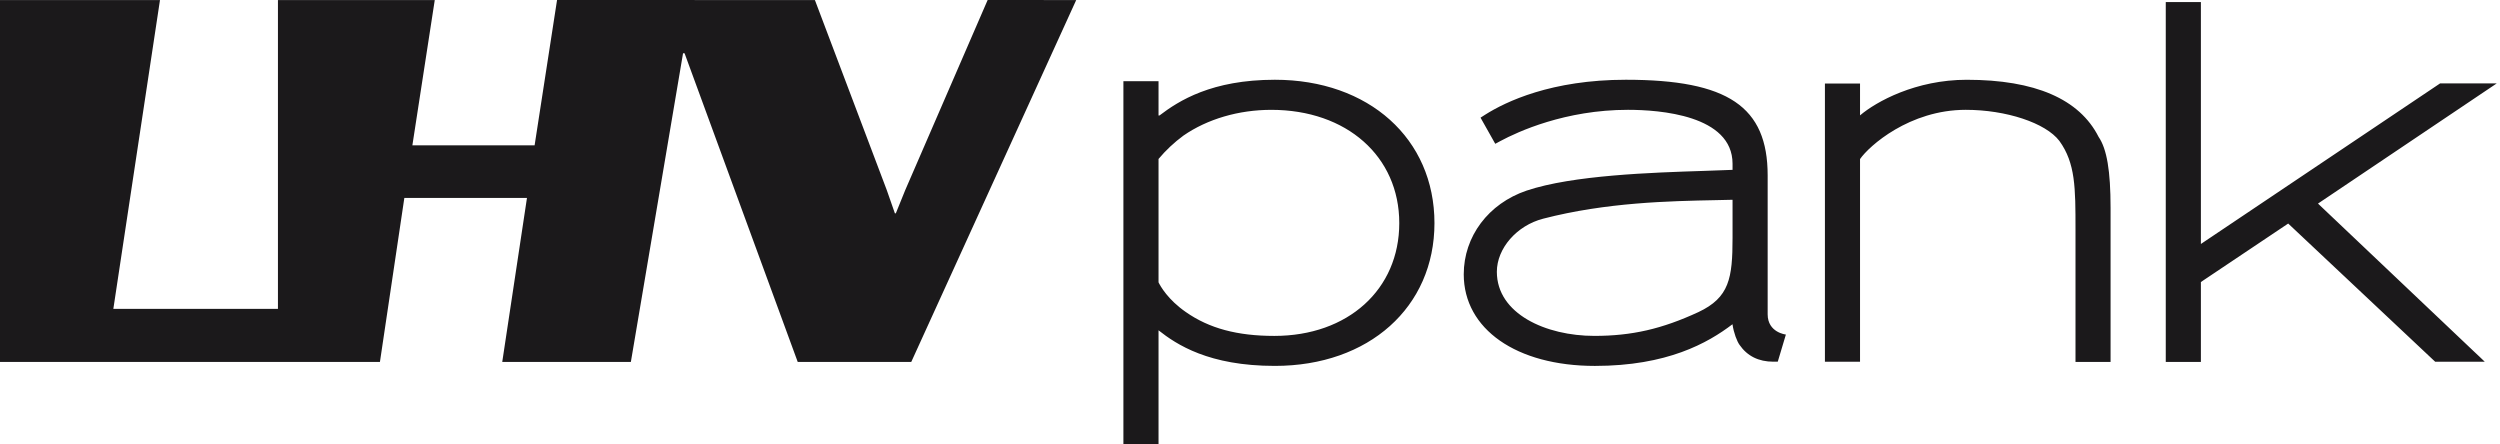 <svg width="563" height="100" viewBox="0 0 563 100" fill="none" xmlns="http://www.w3.org/2000/svg">
<path d="M222.417 0.005L203.848 42.837L201.74 48.044L201.531 48.049L199.702 42.813L183.517 0.014L125.449 0L120.395 32.725H92.868L97.908 0.014H62.592V69.554H25.525L36.028 0.014L0 0.009V81.504H85.562L91.058 44.577H118.673L113.107 81.504H142.071L153.821 11.997L154.166 12.002L179.645 81.504H205.217L242.362 0.009L222.417 0.005Z" fill="#1B191B"/>
<path d="M260.901 63.581C261.32 64.446 263.033 67.499 267.067 70.282C272.298 73.944 278.632 75.647 286.985 75.647C303.552 75.647 315.116 65.2 315.116 50.248C315.116 35.217 303.268 24.736 286.305 24.736C278.948 24.736 271.916 26.798 266.5 30.544C264.431 32.067 262.552 33.831 260.901 35.798V63.581ZM260.901 100H252.99V18.282H260.901V26.016L261.12 26.002C265.462 22.694 272.866 17.961 287.101 17.961C308.262 17.961 323.041 31.242 323.041 50.243C323.041 69.179 308.262 82.4 287.101 82.4C272.205 82.4 264.964 77.588 260.901 74.386V99.995M390.17 44.989L386.387 45.073C375.986 45.282 361.737 45.566 347.524 49.247C341.572 50.783 337.091 55.93 337.091 61.207C337.091 70.682 348.143 75.643 359.051 75.643C367.47 75.643 374.26 74.088 382.487 70.282C389.449 67.001 390.17 62.668 390.17 53.552V44.989ZM359.172 82.404C341.503 82.404 329.636 74.112 329.636 61.775C329.636 53.236 335.197 45.841 343.783 42.928C354.179 39.437 372.012 38.86 383.809 38.483C386.457 38.4 388.495 38.33 390.17 38.251V36.878C390.17 25.914 373.682 24.732 366.609 24.732C352.518 24.732 341.814 29.651 337.877 31.768L337.31 32.075L336.733 32.383L336.407 31.81L336.095 31.252L334.033 27.594L333.726 27.049L333.419 26.496L333.95 26.156L334.475 25.821C339.111 22.889 349.367 17.961 366.144 17.961C389.128 17.961 398.077 24.001 398.077 39.507V70.78C398.077 74.903 402.181 75.34 402.181 75.34L400.353 81.455H399.366C396.048 81.455 393.484 80.185 391.748 77.667C391.185 76.89 390.436 75.001 390.156 73.018C384.586 77.262 375.437 82.404 359.172 82.404ZM475.3 81.502H467.402V51.616C467.402 42.341 467.402 36.743 463.763 31.722C460.668 27.678 451.803 24.732 442.682 24.732C430.02 24.732 420.912 32.876 418.879 35.822V81.465H410.972V18.817H418.879V25.984C422.536 22.875 431.439 17.965 442.905 17.965C458.286 17.965 468.282 22.293 472.605 30.828C474.467 33.537 475.3 38.479 475.3 46.818V81.502ZM495.641 81.511H487.73V0.468H495.641V54.943L549.181 19.003L549.339 18.896L549.507 18.78H562.272L560.447 20.004L522.013 45.846L557.153 79.17L558.363 80.306L559.573 81.469H548.404L548.218 81.283L548.018 81.102L515.302 50.341L495.641 63.511V81.511Z" fill="#1B191B"/>
</svg>
